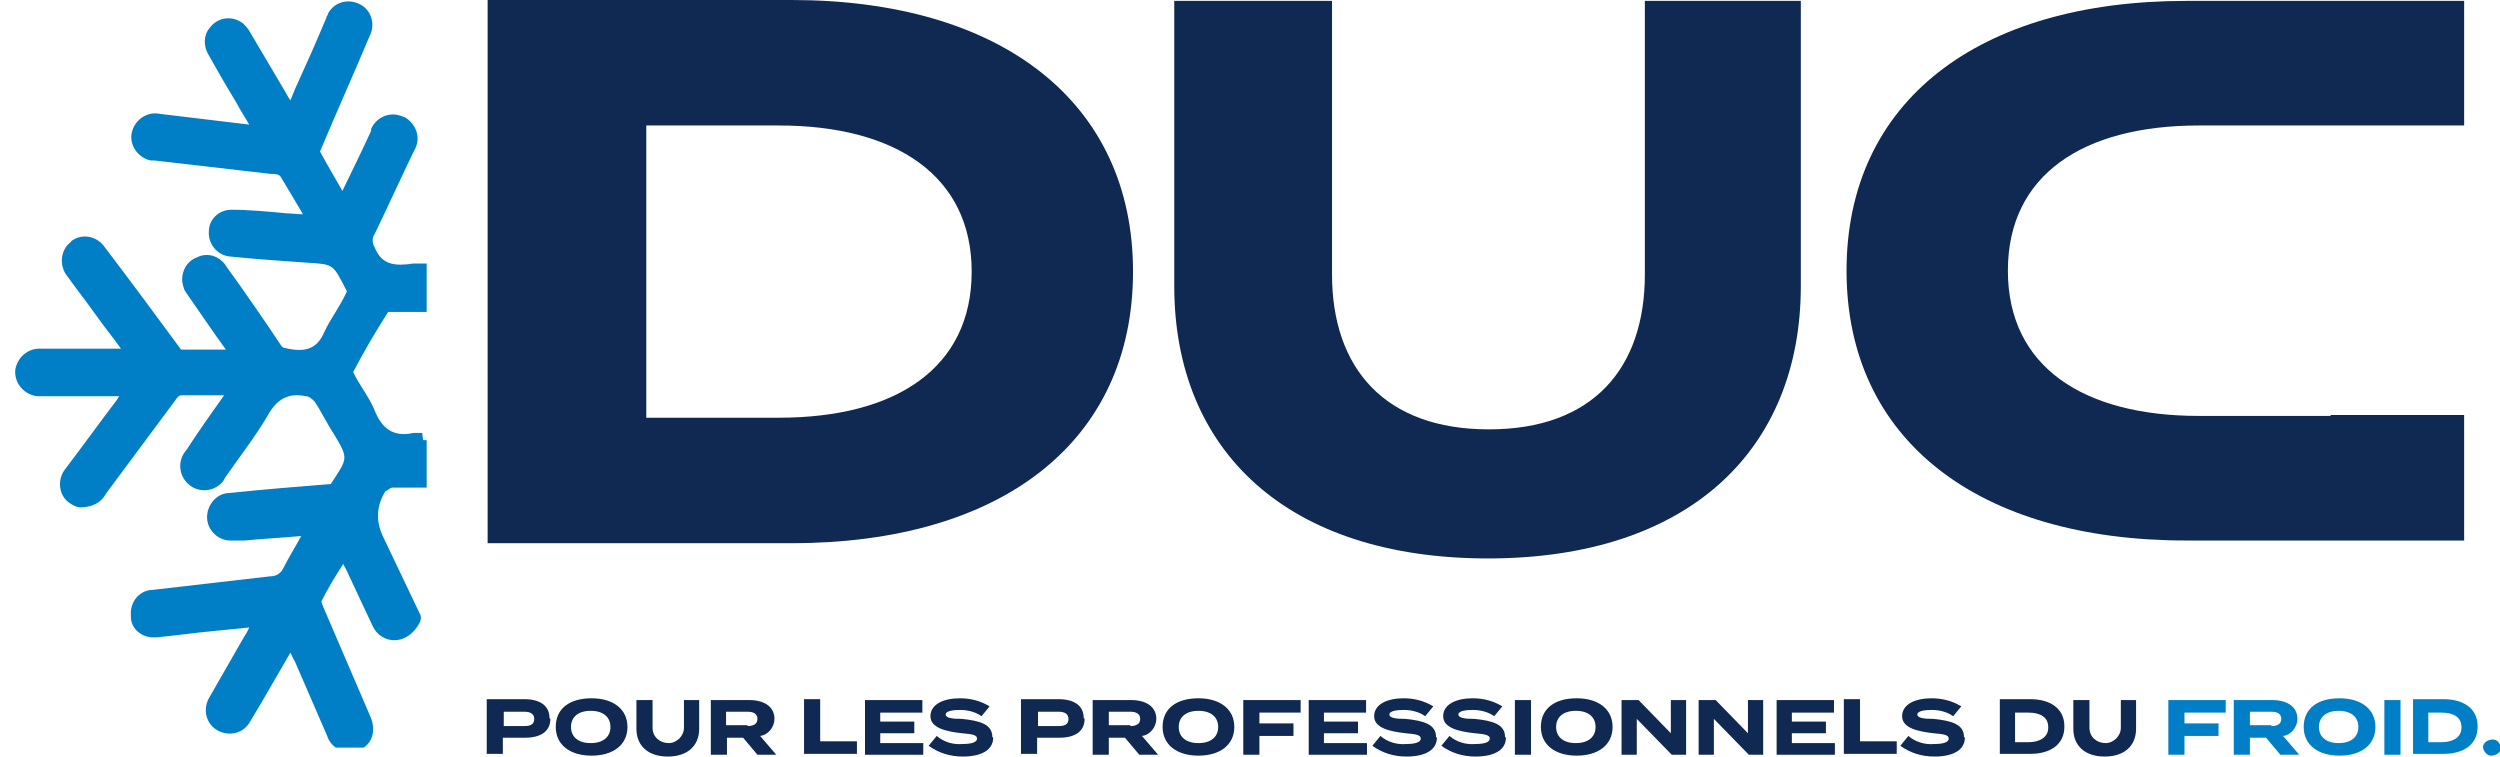 <?xml version="1.0" encoding="UTF-8"?>
<svg id="Calque_1" data-name="Calque 1" xmlns="http://www.w3.org/2000/svg" version="1.1" xmlns:xlink="http://www.w3.org/1999/xlink" viewBox="0 0 278.9 84.4">
  <defs>
    <style>
      .cls-1 {
        fill: #0f2952;
      }

      .cls-1, .cls-2, .cls-3 {
        stroke-width: 0px;
      }

      .cls-2 {
        fill: none;
      }

      .cls-4 {
        clip-path: url(#clippath-1);
      }

      .cls-5 {
        clip-path: url(#clippath);
      }

      .cls-3 {
        fill: #007ec6;
      }
    </style>
    <clipPath id="clippath">
      <rect class="cls-2" x="-19.9" y="0" width="298.9" height="84.4"/>
    </clipPath>
    <clipPath id="clippath-1">
      <rect class="cls-2" x="1.5" y="0" width="46.1" height="83.4"/>
    </clipPath>
  </defs>
  <g id="Groupe_44" data-name="Groupe 44">
    <g id="Groupe_4" data-name="Groupe 4">
      <g class="cls-5">
        <g id="Groupe_3" data-name="Groupe 3">
          <path id="Tracé_1040" data-name="Tracé 1040" class="cls-1" d="M126.4,30.3c0,19.1-14.8,30.3-38.1,30.3h-33.9V0h33.9C111.6,0,126.4,11.3,126.4,30.3M108.4,30.3c0-10.7-8.5-16.3-21.5-16.3h-14.8v32.6h14.8c13,0,21.5-5.5,21.5-16.3"/>
          <path id="Tracé_1042" data-name="Tracé 1042" class="cls-1" d="M61.4,80.2c0,1.4-1.1,2.1-2.8,2.1h-2.5v1.8h-1.8v-6.1h4.2c1.7,0,2.8.7,2.8,2.1M59.6,80.2c0-.6-.5-.8-1.1-.8h-2.3v1.6h2.3c.7,0,1.1-.2,1.1-.8"/>
          <path id="Tracé_1043" data-name="Tracé 1043" class="cls-1" d="M62,81.1c0-2.1,1.6-3.2,4-3.2s4,1.2,4,3.2-1.6,3.2-4,3.2-4-1.2-4-3.2M68.1,81.1c0-1.1-.8-1.8-2.2-1.8s-2.2.7-2.2,1.8.8,1.8,2.2,1.8,2.2-.7,2.2-1.8"/>
          <path id="Tracé_1044" data-name="Tracé 1044" class="cls-1" d="M78,78.1v3.2c0,1.9-1.3,3.1-3.5,3.1s-3.5-1.2-3.5-3.1v-3.2h1.8v3.1c0,1,.8,1.7,1.8,1.7.9,0,1.7-.8,1.7-1.7v-3.1h1.8Z"/>
          <path id="Tracé_1045" data-name="Tracé 1045" class="cls-1" d="M84.5,84.2l-1.6-1.9h-1.8v1.9h-1.8v-6.1h4.3c1.6,0,2.8.7,2.8,2.1,0,.9-.7,1.8-1.6,1.9l1.8,2.1h-2.1ZM83.4,81c.6,0,1.1-.2,1.1-.8s-.5-.8-1.1-.8h-2.4v1.5h2.4Z"/>
          <path id="Tracé_1046" data-name="Tracé 1046" class="cls-1" d="M95.6,82.7v1.4h-5.9v-6.1h1.8v4.7h4.1Z"/>
          <path id="Tracé_1047" data-name="Tracé 1047" class="cls-1" d="M103,82.8v1.4h-6.5v-6.1h6.4v1.4h-4.7v1h3.8v1.3h-3.8v1.1h4.8Z"/>
          <path id="Tracé_1048" data-name="Tracé 1048" class="cls-1" d="M110.8,82.3c0,1.3-1.2,2.1-3.4,2.1-1.4,0-2.7-.4-3.8-1.2l.9-1.1c.8.7,1.9,1,2.9.9,1,0,1.6-.2,1.6-.6s-.5-.5-1.7-.6c-1.8-.2-3.5-.6-3.5-1.9s1.4-2,3.3-2c1.2,0,2.3.3,3.3.9l-.9,1.1c-.7-.5-1.6-.7-2.4-.7-.7,0-1.6.1-1.6.5s.7.5,1.8.5c2,.2,3.4.6,3.4,2"/>
          <path id="Tracé_1049" data-name="Tracé 1049" class="cls-1" d="M121,80.2c0,1.4-1.1,2.1-2.8,2.1h-2.5v1.8h-1.8v-6.1h4.2c1.7,0,2.8.7,2.8,2.1M119.2,80.2c0-.6-.5-.8-1.1-.8h-2.3v1.6h2.3c.7,0,1.1-.2,1.1-.8"/>
          <path id="Tracé_1050" data-name="Tracé 1050" class="cls-1" d="M127.1,84.2l-1.6-1.9h-1.8v1.9h-1.8v-6.1h4.3c1.6,0,2.8.7,2.8,2.1,0,.9-.7,1.8-1.6,1.9l1.8,2.1h-2.1ZM126.1,81c.6,0,1.1-.2,1.1-.8s-.5-.8-1.1-.8h-2.4v1.5h2.4Z"/>
          <path id="Tracé_1051" data-name="Tracé 1051" class="cls-1" d="M129.7,81.1c0-2.1,1.6-3.2,4-3.2s4,1.2,4,3.2-1.6,3.2-4,3.2-4-1.2-4-3.2M135.9,81.1c0-1.1-.8-1.8-2.2-1.8s-2.2.7-2.2,1.8.8,1.8,2.2,1.8,2.2-.7,2.2-1.8"/>
          <path id="Tracé_1052" data-name="Tracé 1052" class="cls-1" d="M140.5,79.5v1.2h3.8v1.4h-3.8v2.1h-1.8v-6.1h6.4v1.4h-4.6Z"/>
          <path id="Tracé_1053" data-name="Tracé 1053" class="cls-1" d="M152.5,82.8v1.4h-6.5v-6.1h6.4v1.4h-4.7v1h3.8v1.3h-3.8v1.1h4.8Z"/>
          <path id="Tracé_1054" data-name="Tracé 1054" class="cls-1" d="M160.3,82.3c0,1.3-1.2,2.1-3.4,2.1-1.4,0-2.7-.4-3.8-1.2l.9-1.1c.8.7,1.9,1,2.9.9,1,0,1.6-.2,1.6-.6s-.5-.5-1.7-.6c-1.8-.2-3.5-.6-3.5-1.9s1.4-2,3.3-2c1.2,0,2.3.3,3.3.9l-.9,1.1c-.7-.5-1.6-.7-2.4-.7-.7,0-1.6.1-1.6.5s.7.5,1.8.5c2,.2,3.4.6,3.4,2"/>
          <path id="Tracé_1055" data-name="Tracé 1055" class="cls-1" d="M168,82.3c0,1.3-1.2,2.1-3.4,2.1-1.4,0-2.7-.4-3.8-1.2l.9-1.1c.8.7,1.9,1,2.9.9,1,0,1.6-.2,1.6-.6s-.5-.5-1.7-.6c-1.8-.2-3.5-.6-3.5-1.9s1.4-2,3.3-2c1.2,0,2.3.3,3.3.9l-.9,1.1c-.7-.5-1.6-.7-2.4-.7-.7,0-1.6.1-1.6.5s.7.5,1.8.5c2,.2,3.4.6,3.4,2"/>
          <rect id="Rectangle_5" data-name="Rectangle 5" class="cls-1" x="169" y="78.1" width="1.8" height="6.1"/>
          <path id="Tracé_1056" data-name="Tracé 1056" class="cls-1" d="M171.9,81.1c0-2.1,1.6-3.2,4-3.2s4,1.2,4,3.2-1.6,3.2-4,3.2-4-1.2-4-3.2M178,81.1c0-1.1-.8-1.8-2.2-1.8s-2.2.7-2.2,1.8.8,1.8,2.2,1.8,2.2-.7,2.2-1.8"/>
          <path id="Tracé_1057" data-name="Tracé 1057" class="cls-1" d="M188.1,78.1v6.1h-1.6l-3.9-4v4h-1.7v-6.1h1.9l3.6,3.7v-3.7h1.7Z"/>
          <path id="Tracé_1058" data-name="Tracé 1058" class="cls-1" d="M196.7,78.1v6.1h-1.6l-3.9-4v4h-1.7v-6.1h1.9l3.6,3.7v-3.7h1.7Z"/>
          <path id="Tracé_1059" data-name="Tracé 1059" class="cls-1" d="M204.7,82.8v1.4h-6.5v-6.1h6.4v1.4h-4.7v1h3.8v1.3h-3.8v1.1h4.8Z"/>
          <path id="Tracé_1060" data-name="Tracé 1060" class="cls-1" d="M211.6,82.7v1.4h-5.9v-6.1h1.8v4.7h4.1Z"/>
          <path id="Tracé_1061" data-name="Tracé 1061" class="cls-1" d="M219.2,82.3c0,1.3-1.2,2.1-3.4,2.1-1.4,0-2.7-.4-3.8-1.2l.9-1.1c.8.7,1.9,1,2.9.9,1,0,1.6-.2,1.6-.6s-.5-.5-1.7-.6c-1.8-.2-3.5-.6-3.5-1.9s1.4-2,3.3-2c1.2,0,2.3.3,3.3.9l-.9,1.1c-.7-.5-1.6-.7-2.4-.7-.7,0-1.6.1-1.6.5s.7.5,1.8.5c2,.2,3.4.6,3.4,2"/>
          <path id="Tracé_1062" data-name="Tracé 1062" class="cls-1" d="M230.3,81.1c0,1.9-1.5,3-3.8,3h-3.4v-6.1h3.4c2.3,0,3.8,1.1,3.8,3M228.5,81.1c0-1.1-.9-1.6-2.2-1.6h-1.5v3.3h1.5c1.3,0,2.2-.6,2.2-1.6"/>
          <path id="Tracé_1063" data-name="Tracé 1063" class="cls-1" d="M238.3,78.1v3.2c0,1.9-1.3,3.1-3.5,3.1s-3.5-1.2-3.5-3.1v-3.2h1.8v3.1c0,1,.8,1.7,1.8,1.7.9,0,1.7-.8,1.7-1.7v-3.1h1.8Z"/>
          <path id="Tracé_1064" data-name="Tracé 1064" class="cls-3" d="M243.7,79.5v1.2h3.8v1.4h-3.8v2.1h-1.8v-6.1h6.4v1.4h-4.6Z"/>
          <path id="Tracé_1065" data-name="Tracé 1065" class="cls-3" d="M254.4,84.2l-1.6-1.9h-1.8v1.9h-1.8v-6.1h4.3c1.6,0,2.8.7,2.8,2.1,0,.9-.7,1.8-1.6,1.9l1.8,2.1h-2.1ZM253.4,81c.6,0,1.1-.2,1.1-.8s-.5-.8-1.1-.8h-2.4v1.5h2.4Z"/>
          <path id="Tracé_1066" data-name="Tracé 1066" class="cls-3" d="M257,81.1c0-2.1,1.6-3.2,4-3.2s4,1.2,4,3.2-1.6,3.2-4,3.2-4-1.2-4-3.2M263.1,81.1c0-1.1-.8-1.8-2.2-1.8s-2.2.7-2.2,1.8.8,1.8,2.2,1.8,2.2-.7,2.2-1.8"/>
          <rect id="Rectangle_6" data-name="Rectangle 6" class="cls-3" x="266" y="78.1" width="1.8" height="6.1"/>
          <path id="Tracé_1067" data-name="Tracé 1067" class="cls-3" d="M276.4,81.1c0,1.9-1.5,3-3.8,3h-3.4v-6.1h3.4c2.3,0,3.8,1.1,3.8,3M274.6,81.1c0-1.1-.9-1.6-2.2-1.6h-1.5v3.3h1.5c1.3,0,2.2-.6,2.2-1.6"/>
          <path id="Tracé_1068" data-name="Tracé 1068" class="cls-3" d="M277,83.4c0-.6.6-.9,1.1-.9.5,0,.8.4.9.9,0,.6-.6.9-1.1.9-.4,0-.8-.4-.9-.9"/>
          <path id="Tracé_1069" data-name="Tracé 1069" class="cls-1" d="M200.9.1v31.8c0,18.3-12.5,30.4-34.9,30.4s-35-12-35-30.4V.1h17.6v30.5c0,10.5,5.9,17.3,17.5,17.3s17.4-6.8,17.4-17.3V.1h17.6Z"/>
          <path id="Tracé_1070" data-name="Tracé 1070" class="cls-1" d="M260,46.4h-14.7c-12.9,0-21.3-5.5-21.3-16.2s8.4-16.2,21.3-16.2h14.7s14.9,0,14.9,0V.1h-31c-23.2,0-37.9,11.2-37.9,30.1s14.7,30.1,37.9,30.1h31v-14h-14.9Z"/>
        </g>
      </g>
    </g>
    <g id="Groupe_6" data-name="Groupe 6">
      <g class="cls-4">
        <g id="Groupe_5" data-name="Groupe 5">
          <path id="Tracé_1071" data-name="Tracé 1071" class="cls-3" d="M47.1,48.3c-.3,0-.7,0-1,0-2.2.5-3.5-.5-4.3-2.5-.6-1.5-1.7-2.8-2.4-4.3,1.2-2.3,2.5-4.5,3.9-6.7,1.5,0,2.9,0,4.4,0v-5.4c-.5,0-1.1,0-1.6,0-2,.3-3.5.2-4.3-1.8-.3-.5-.3-1.1,0-1.5,1.5-3.1,2.9-6.2,4.4-9.3.8-1.3.3-2.9-1-3.7,0,0-.2-.1-.3-.1-1.3-.6-2.9,0-3.5,1.4,0,0,0,.1,0,.2-1,2.2-2.1,4.4-3.2,6.7-.9-1.6-1.7-2.9-2.5-4.4,1.8-4.3,3.7-8.5,5.5-12.8.7-1.3.3-2.9-1-3.6-1.3-.7-2.9-.3-3.6,1,0,.2-.2.3-.2.5-1,2.4-2.1,4.9-3.2,7.3-.3.6-.5,1.2-.8,1.9-.3-.4-.4-.7-.6-1-1.3-2.2-2.6-4.4-3.9-6.6-.2-.4-.5-.7-.8-1-1.2-.9-2.8-.7-3.7.5-.7.8-.7,2-.2,2.9,1,1.8,2.1,3.7,3.2,5.5.4.8.9,1.5,1.4,2.4-3.4-.4-6.7-.8-10-1.2-1.4-.3-2.8.7-3.1,2.1-.3,1.4.7,2.8,2.1,3.1.1,0,.2,0,.4,0,4.3.5,8.6,1,13,1.5.4,0,.9,0,1.1.3.8,1.3,1.6,2.7,2.5,4.2-.7,0-1.3-.1-1.8-.1-2.1-.2-4.2-.4-6.2-.4-1.4,0-2.5,1.1-2.5,2.4-.1,1.4.9,2.6,2.2,2.8,2.9.3,5.8.5,8.7.7,3.1.2,2.9.1,4.5,3.2-.7,1.6-1.8,3-2.5,4.5-.8,1.9-2.1,2.4-4.5,1.8-.1,0-.2-.1-.3-.2-2-3-4-5.9-6.1-8.8-.7-1.2-2.1-1.7-3.3-1.1-1.4.5-2,2.1-1.5,3.4,0,.2.2.4.3.6,1.4,2,2.8,4.1,4.4,6.3-1.8,0-3.4,0-5,0-2.8-3.8-5.6-7.6-8.5-11.4-.8-1.2-2.4-1.6-3.6-.8,0,0-.2.1-.2.2-1.2.9-1.3,2.7-.4,3.8,0,0,0,0,0,0,1,1.4,2.1,2.8,3.1,4.2.9,1.3,1.9,2.5,2.9,3.9h-1.2c-2.6,0-5.1,0-7.7,0-1.5-.1-2.7,1-2.9,2.4-.1,1.5,1,2.7,2.4,2.9.1,0,.3,0,.4,0,2.6,0,5.1,0,7.7,0h1.1c-.2.3-.3.5-.4.6-1.9,2.5-3.7,5-5.6,7.5-.9,1.1-.8,2.8.3,3.7.4.3.9.6,1.4.6,1.2,0,2.3-.5,2.8-1.5,2.6-3.5,5.2-7,7.8-10.5.1-.2.4-.5.6-.5,1.5,0,3.1,0,4.8,0-1.5,2.1-2.9,4.1-4.2,6.1-1,1.1-.9,2.8.2,3.8s2.8.9,3.8-.2c.1-.1.2-.3.3-.5,1.6-2.3,3.4-4.6,4.8-7,1-1.8,2.3-2.5,4.2-2.1.4,0,.7.3,1,.6.8,1.2,1.4,2.5,2.2,3.7,1.6,2.7,1.5,2.6-.4,5.5-3.8.3-7.5.6-11.3,1-1.4,0-2.5,1.3-2.5,2.7,0,1.4,1.2,2.6,2.6,2.6,0,0,0,0,0,0,.5,0,1.1,0,1.6,0,2-.2,4.1-.3,6.3-.5-.7,1.3-1.4,2.4-2,3.6-.3.6-.8.9-1.5.9-4.3.5-8.7,1-13,1.5-1.5,0-2.6,1.3-2.5,2.8,0,0,0,.1,0,.2,0,1.4,1.3,2.4,2.7,2.3,0,0,.1,0,.2,0,2.1-.2,4.2-.5,6.3-.7l4-.4c-.2.5-.4.8-.6,1.1-1.3,2.3-2.6,4.5-3.9,6.8-.7,1.3-.3,2.9,1,3.6,1.3.7,2.9.3,3.6-1,0,0,0,0,0,0,.4-.7.8-1.3,1.2-2l3.3-5.7c.2.4.3.7.5,1,1.2,2.8,2.4,5.5,3.6,8.3.4,1.3,1.8,2,3.1,1.7,1.8-.4,2.5-2.1,1.7-3.9-1.7-4-3.5-8.1-5.2-12.1-.1-.3-.3-.6-.2-.8.7-1.4,1.5-2.7,2.4-4.1.1.3.2.4.3.6,1,2.1,2,4.3,3,6.4,1,2,3.8,2.2,5.2-.4.2-.4.2-.8,0-1.1-1.4-2.9-2.7-5.7-4.1-8.6q-1.2-2.6.3-5s0,0,0,0c.3-.1.5-.4.8-.4,1.3,0,2.6,0,4,0v-5.3h-.6"/>
        </g>
      </g>
    </g>
  </g>
</svg>